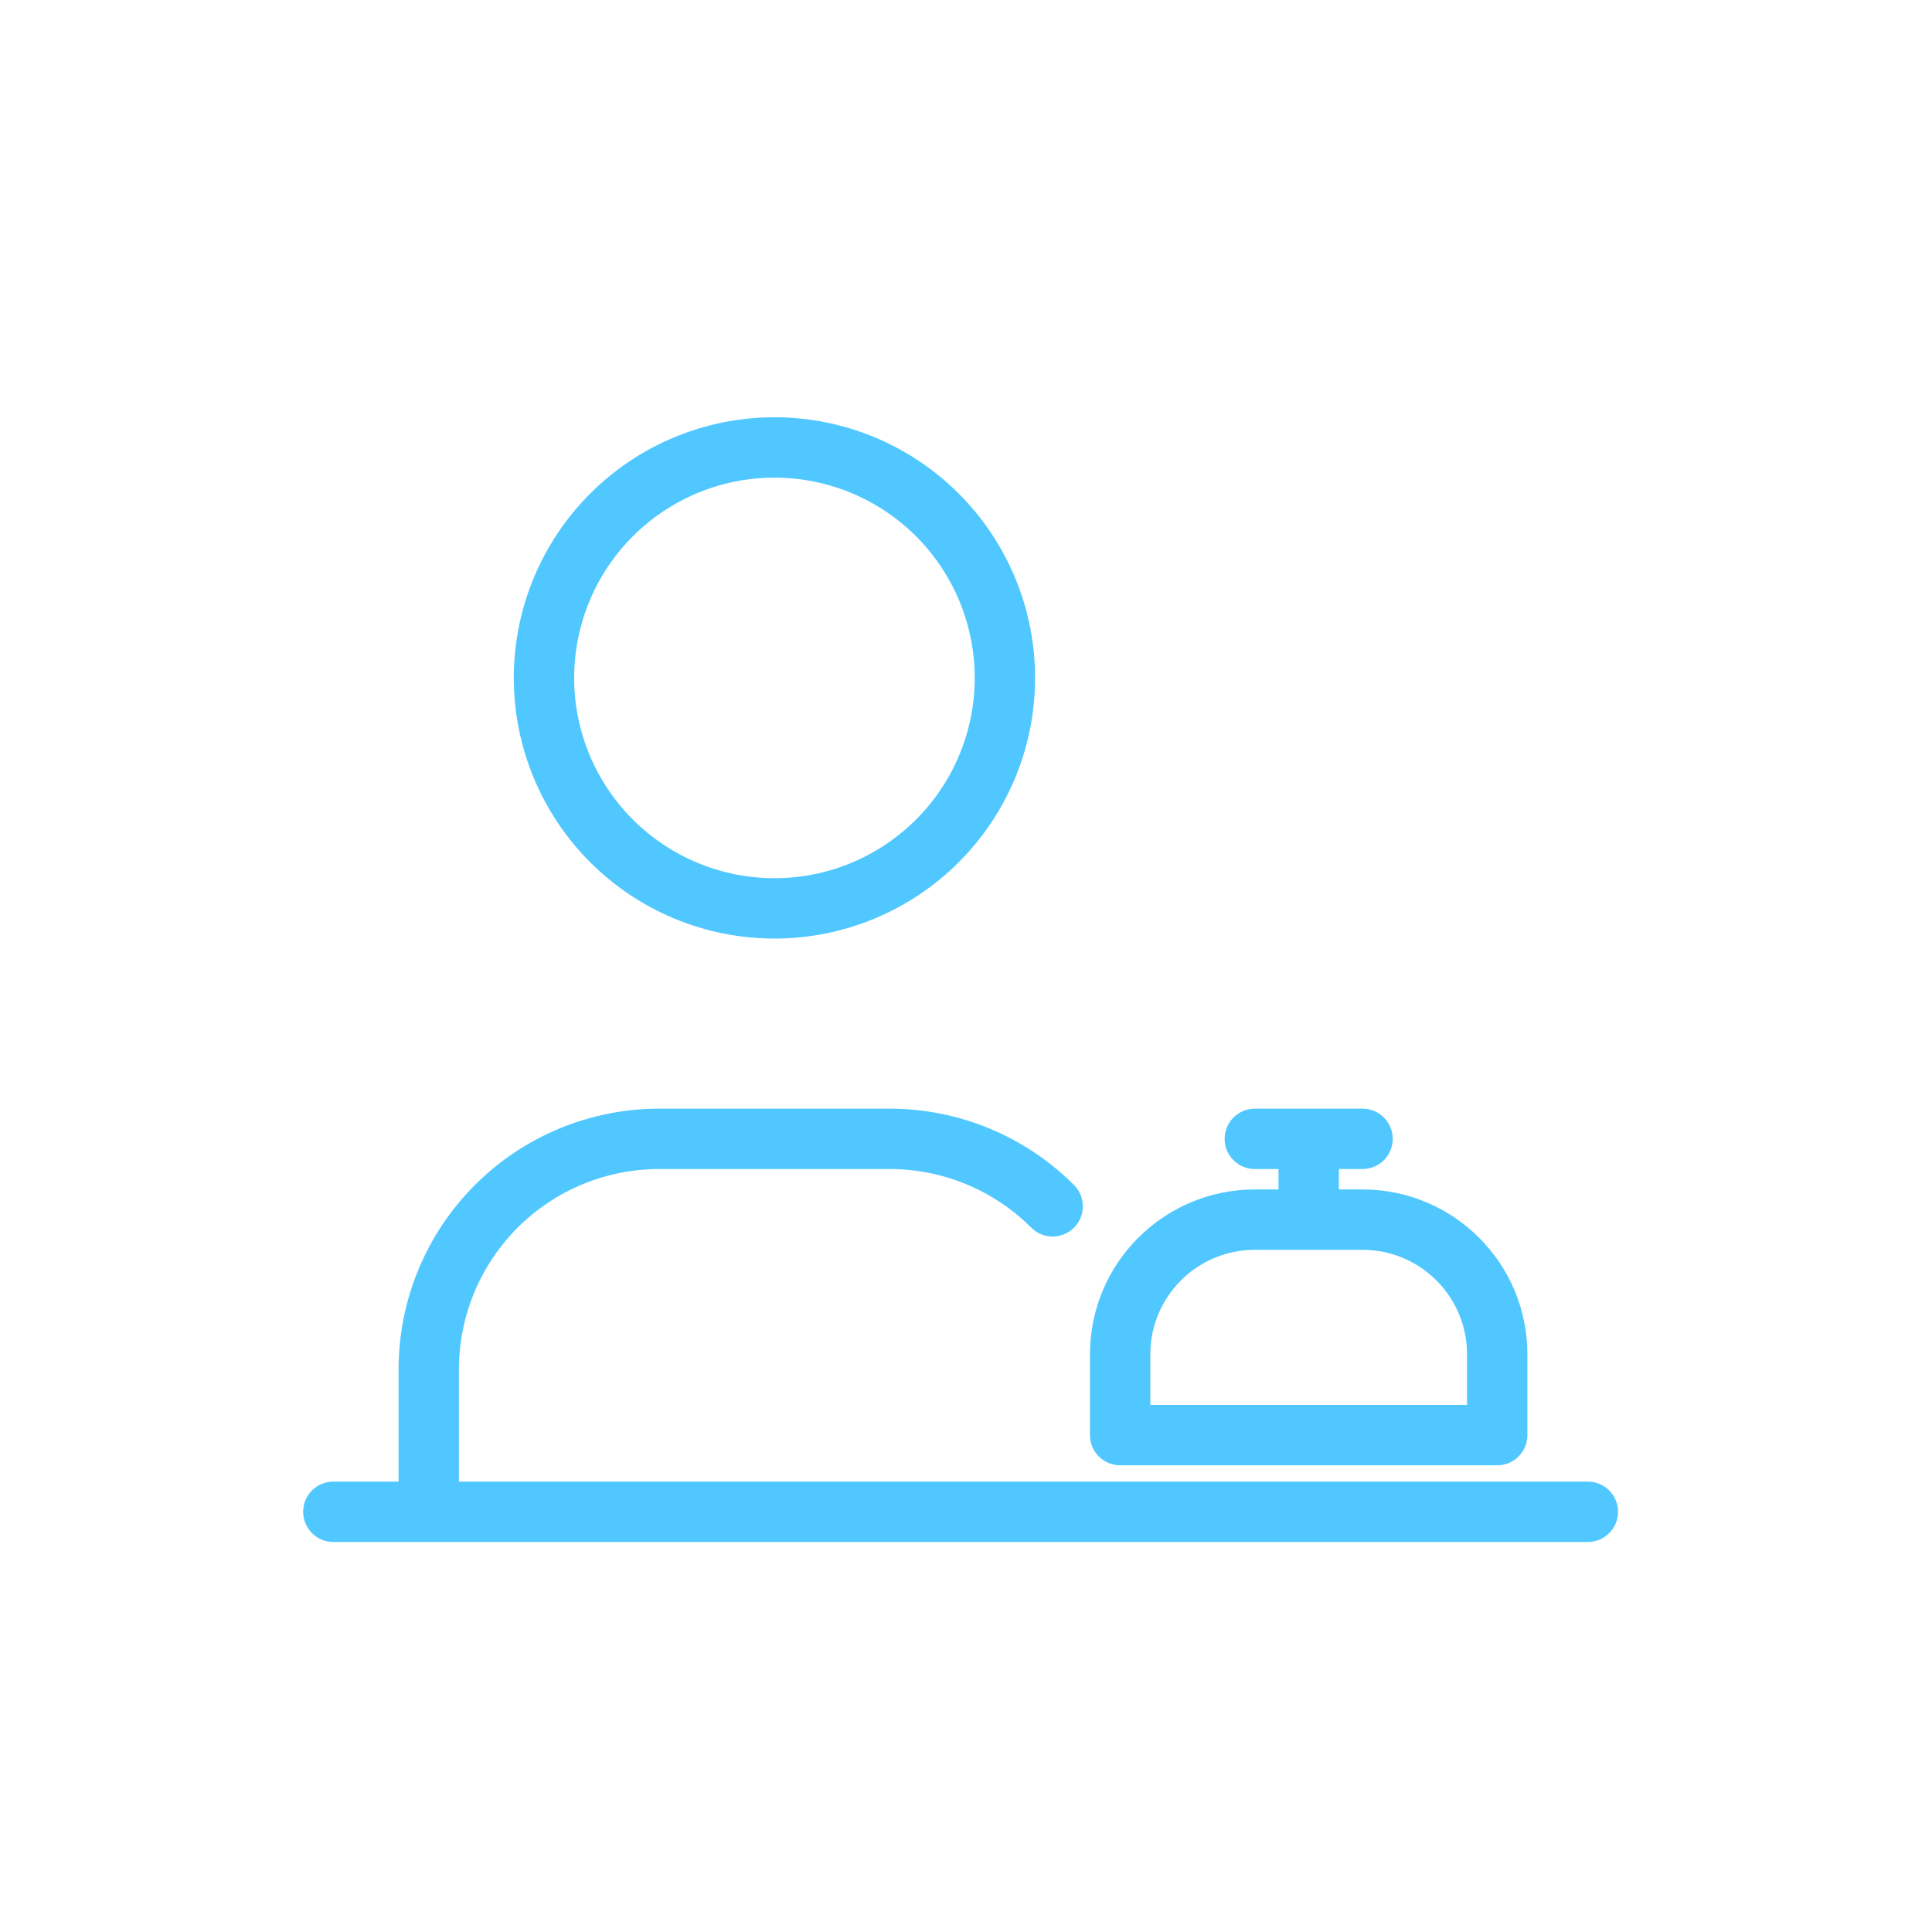 <svg width="80" height="80" viewBox="0 0 80 80" fill="none" xmlns="http://www.w3.org/2000/svg">
<path fill-rule="evenodd" clip-rule="evenodd" d="M24.437 20.439C26.461 18.415 29.206 17.278 32.068 17.278C34.931 17.278 37.676 18.415 39.7 20.439C41.724 22.464 42.861 25.209 42.861 28.071C42.861 30.934 41.724 33.679 39.7 35.703C37.676 37.727 34.931 38.864 32.068 38.864C29.206 38.864 26.461 37.727 24.437 35.703C22.413 33.679 21.275 30.934 21.275 28.071C21.275 25.209 22.413 22.464 24.437 20.439ZM32.068 19.778C29.869 19.778 27.76 20.652 26.204 22.207C24.649 23.762 23.775 25.872 23.775 28.071C23.775 30.271 24.649 32.38 26.204 33.935C27.76 35.49 29.869 36.364 32.068 36.364C34.268 36.364 36.377 35.49 37.932 33.935C39.488 32.38 40.361 30.271 40.361 28.071C40.361 25.872 39.488 23.762 37.932 22.207C36.377 20.652 34.268 19.778 32.068 19.778Z" fill="#50C8FF"/>
<path fill-rule="evenodd" clip-rule="evenodd" d="M27.297 48.407C25.097 48.407 22.988 49.281 21.433 50.836C19.878 52.391 19.004 54.501 19.004 56.7V61.472C19.004 62.162 18.444 62.722 17.754 62.722C17.064 62.722 16.504 62.162 16.504 61.472V56.7C16.504 53.838 17.641 51.093 19.665 49.068C21.689 47.044 24.434 45.907 27.297 45.907H36.84C39.702 45.907 42.447 47.044 44.472 49.068C44.96 49.557 44.96 50.348 44.472 50.836C43.983 51.324 43.192 51.324 42.704 50.836C41.149 49.281 39.039 48.407 36.84 48.407H27.297Z" fill="#50C8FF"/>
<path fill-rule="evenodd" clip-rule="evenodd" d="M12.553 62.6C12.553 61.909 13.112 61.35 13.803 61.35H65.75C66.44 61.35 67 61.909 67 62.6C67 63.29 66.44 63.85 65.75 63.85H13.803C13.112 63.85 12.553 63.29 12.553 62.6Z" fill="#50C8FF"/>
<path fill-rule="evenodd" clip-rule="evenodd" d="M50.709 47.157C50.709 46.467 51.269 45.907 51.959 45.907H56.42C57.11 45.907 57.67 46.467 57.67 47.157C57.67 47.848 57.11 48.407 56.42 48.407H55.44V49.253H56.42C60.19 49.253 63.246 52.309 63.246 56.079V59.425C63.246 60.115 62.686 60.675 61.996 60.675H46.383C45.693 60.675 45.133 60.115 45.133 59.425V56.079C45.133 52.309 48.189 49.253 51.959 49.253H52.94V48.407H51.959C51.269 48.407 50.709 47.848 50.709 47.157ZM51.959 51.753C49.57 51.753 47.633 53.69 47.633 56.079V58.175H60.746V56.079C60.746 53.69 58.809 51.753 56.42 51.753H51.959Z" fill="#50C8FF"/>
</svg>
